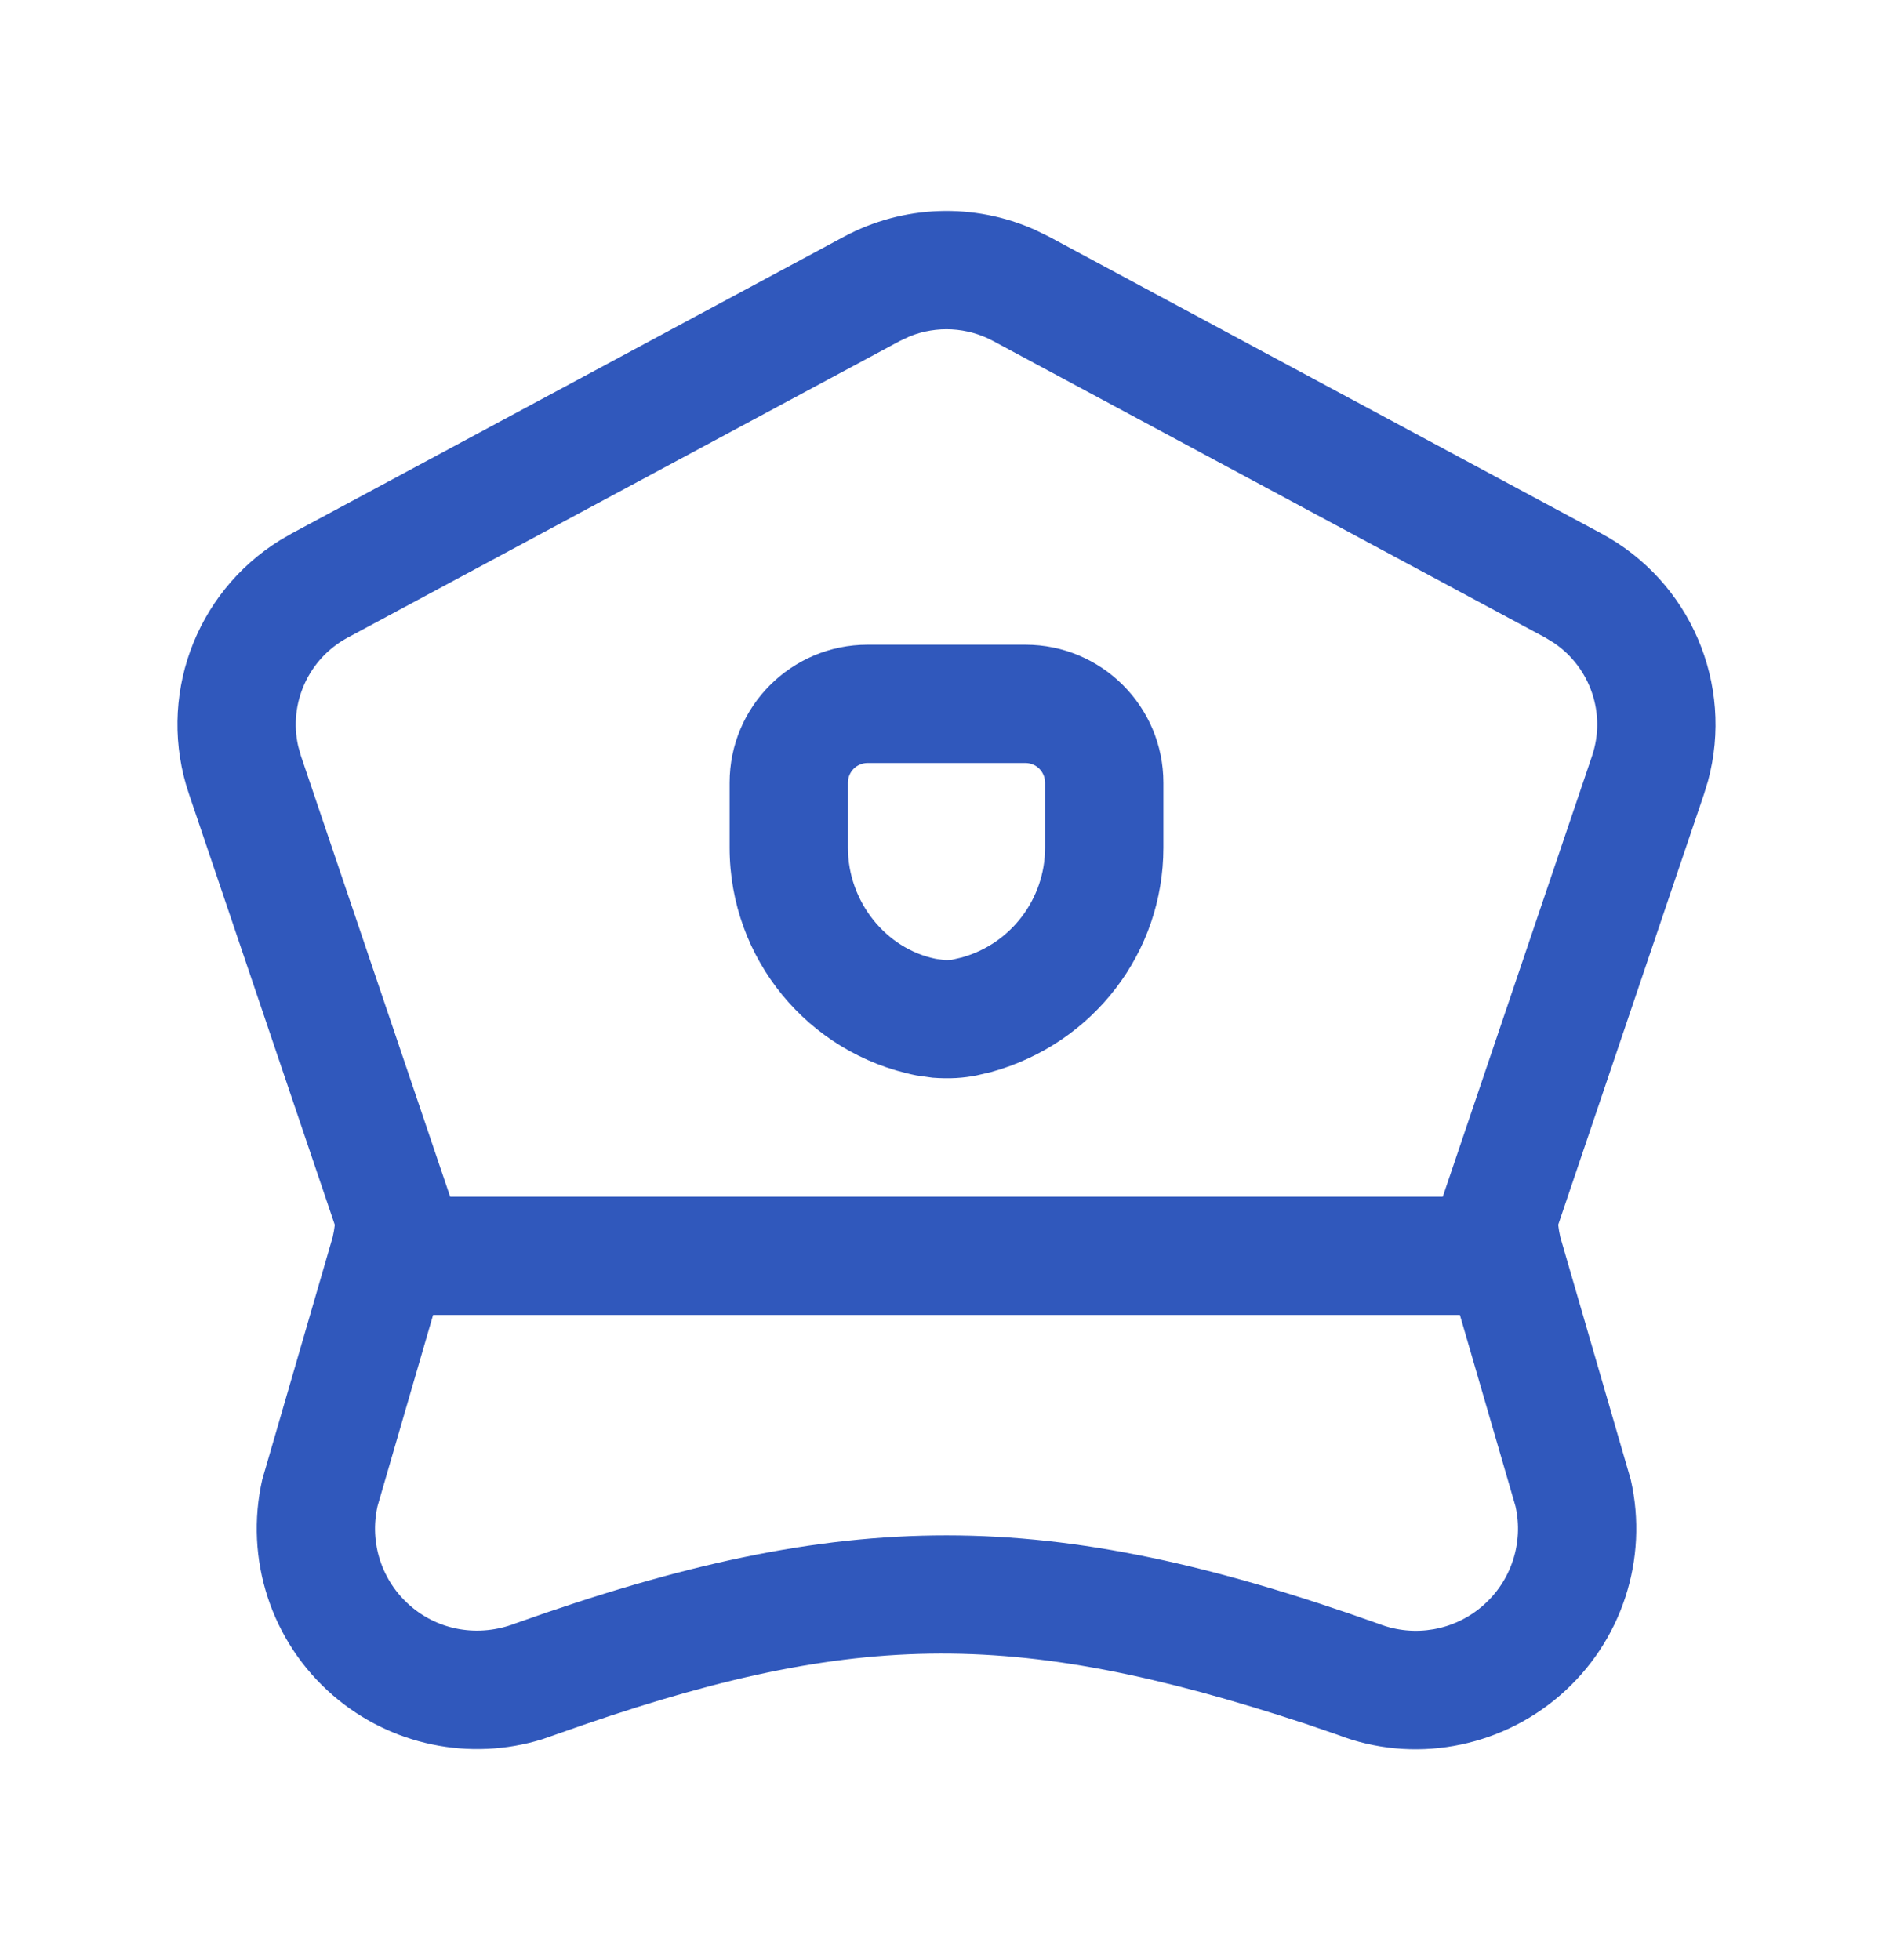 <svg width="28" height="29" viewBox="0 0 28 29" fill="none" xmlns="http://www.w3.org/2000/svg">
<path fill-rule="evenodd" clip-rule="evenodd" d="M15.313 3.402C14.408 2.996 13.362 3.03 12.481 3.503L4.315 7.892L4.139 7.994C2.881 8.775 2.314 10.327 2.795 11.746L4.952 18.121C4.945 18.182 4.935 18.242 4.921 18.302L3.88 21.886C3.611 23.066 4.013 24.293 4.925 25.082C5.779 25.821 6.951 26.062 8.021 25.731L8.233 25.657C12.55 24.121 14.94 24.066 19.305 25.5L19.789 25.666C20.891 26.092 22.164 25.871 23.075 25.082C23.987 24.293 24.389 23.066 24.121 21.89L23.079 18.302C23.065 18.242 23.055 18.181 23.048 18.12L25.205 11.746L25.264 11.552C25.65 10.123 25.005 8.601 23.685 7.892L15.519 3.503L15.313 3.402ZM21.594 19.454H6.406L5.585 22.28C5.461 22.824 5.647 23.393 6.07 23.758C6.492 24.124 7.082 24.226 7.624 24.017C12.503 22.28 15.497 22.28 20.398 24.025C20.919 24.226 21.508 24.124 21.93 23.758C22.353 23.393 22.539 22.824 22.416 22.284L21.594 19.454ZM21.341 17.704H6.658L4.452 11.185L4.411 11.04C4.267 10.407 4.561 9.746 5.143 9.433L13.309 5.045L13.456 4.976C13.855 4.816 14.307 4.839 14.69 5.045L22.857 9.433L22.986 9.512C23.523 9.876 23.76 10.559 23.548 11.185L21.341 17.704ZM12.833 9.538H15.167C16.294 9.538 17.208 10.452 17.208 11.579V12.541C17.208 14.086 16.178 15.438 14.664 15.859L14.446 15.91C14.25 15.949 14.05 15.963 13.793 15.944L13.554 15.91C11.948 15.589 10.792 14.179 10.792 12.541V11.579C10.792 10.452 11.706 9.538 12.833 9.538ZM15.167 11.288H12.833C12.672 11.288 12.542 11.418 12.542 11.579V12.541C12.542 13.345 13.109 14.037 13.84 14.185L13.966 14.203C13.981 14.204 13.996 14.204 14.01 14.204L14.071 14.201L14.226 14.165C14.952 13.963 15.458 13.299 15.458 12.541V11.579C15.458 11.418 15.328 11.288 15.167 11.288Z" fill="#3058BC"/>
</svg>
